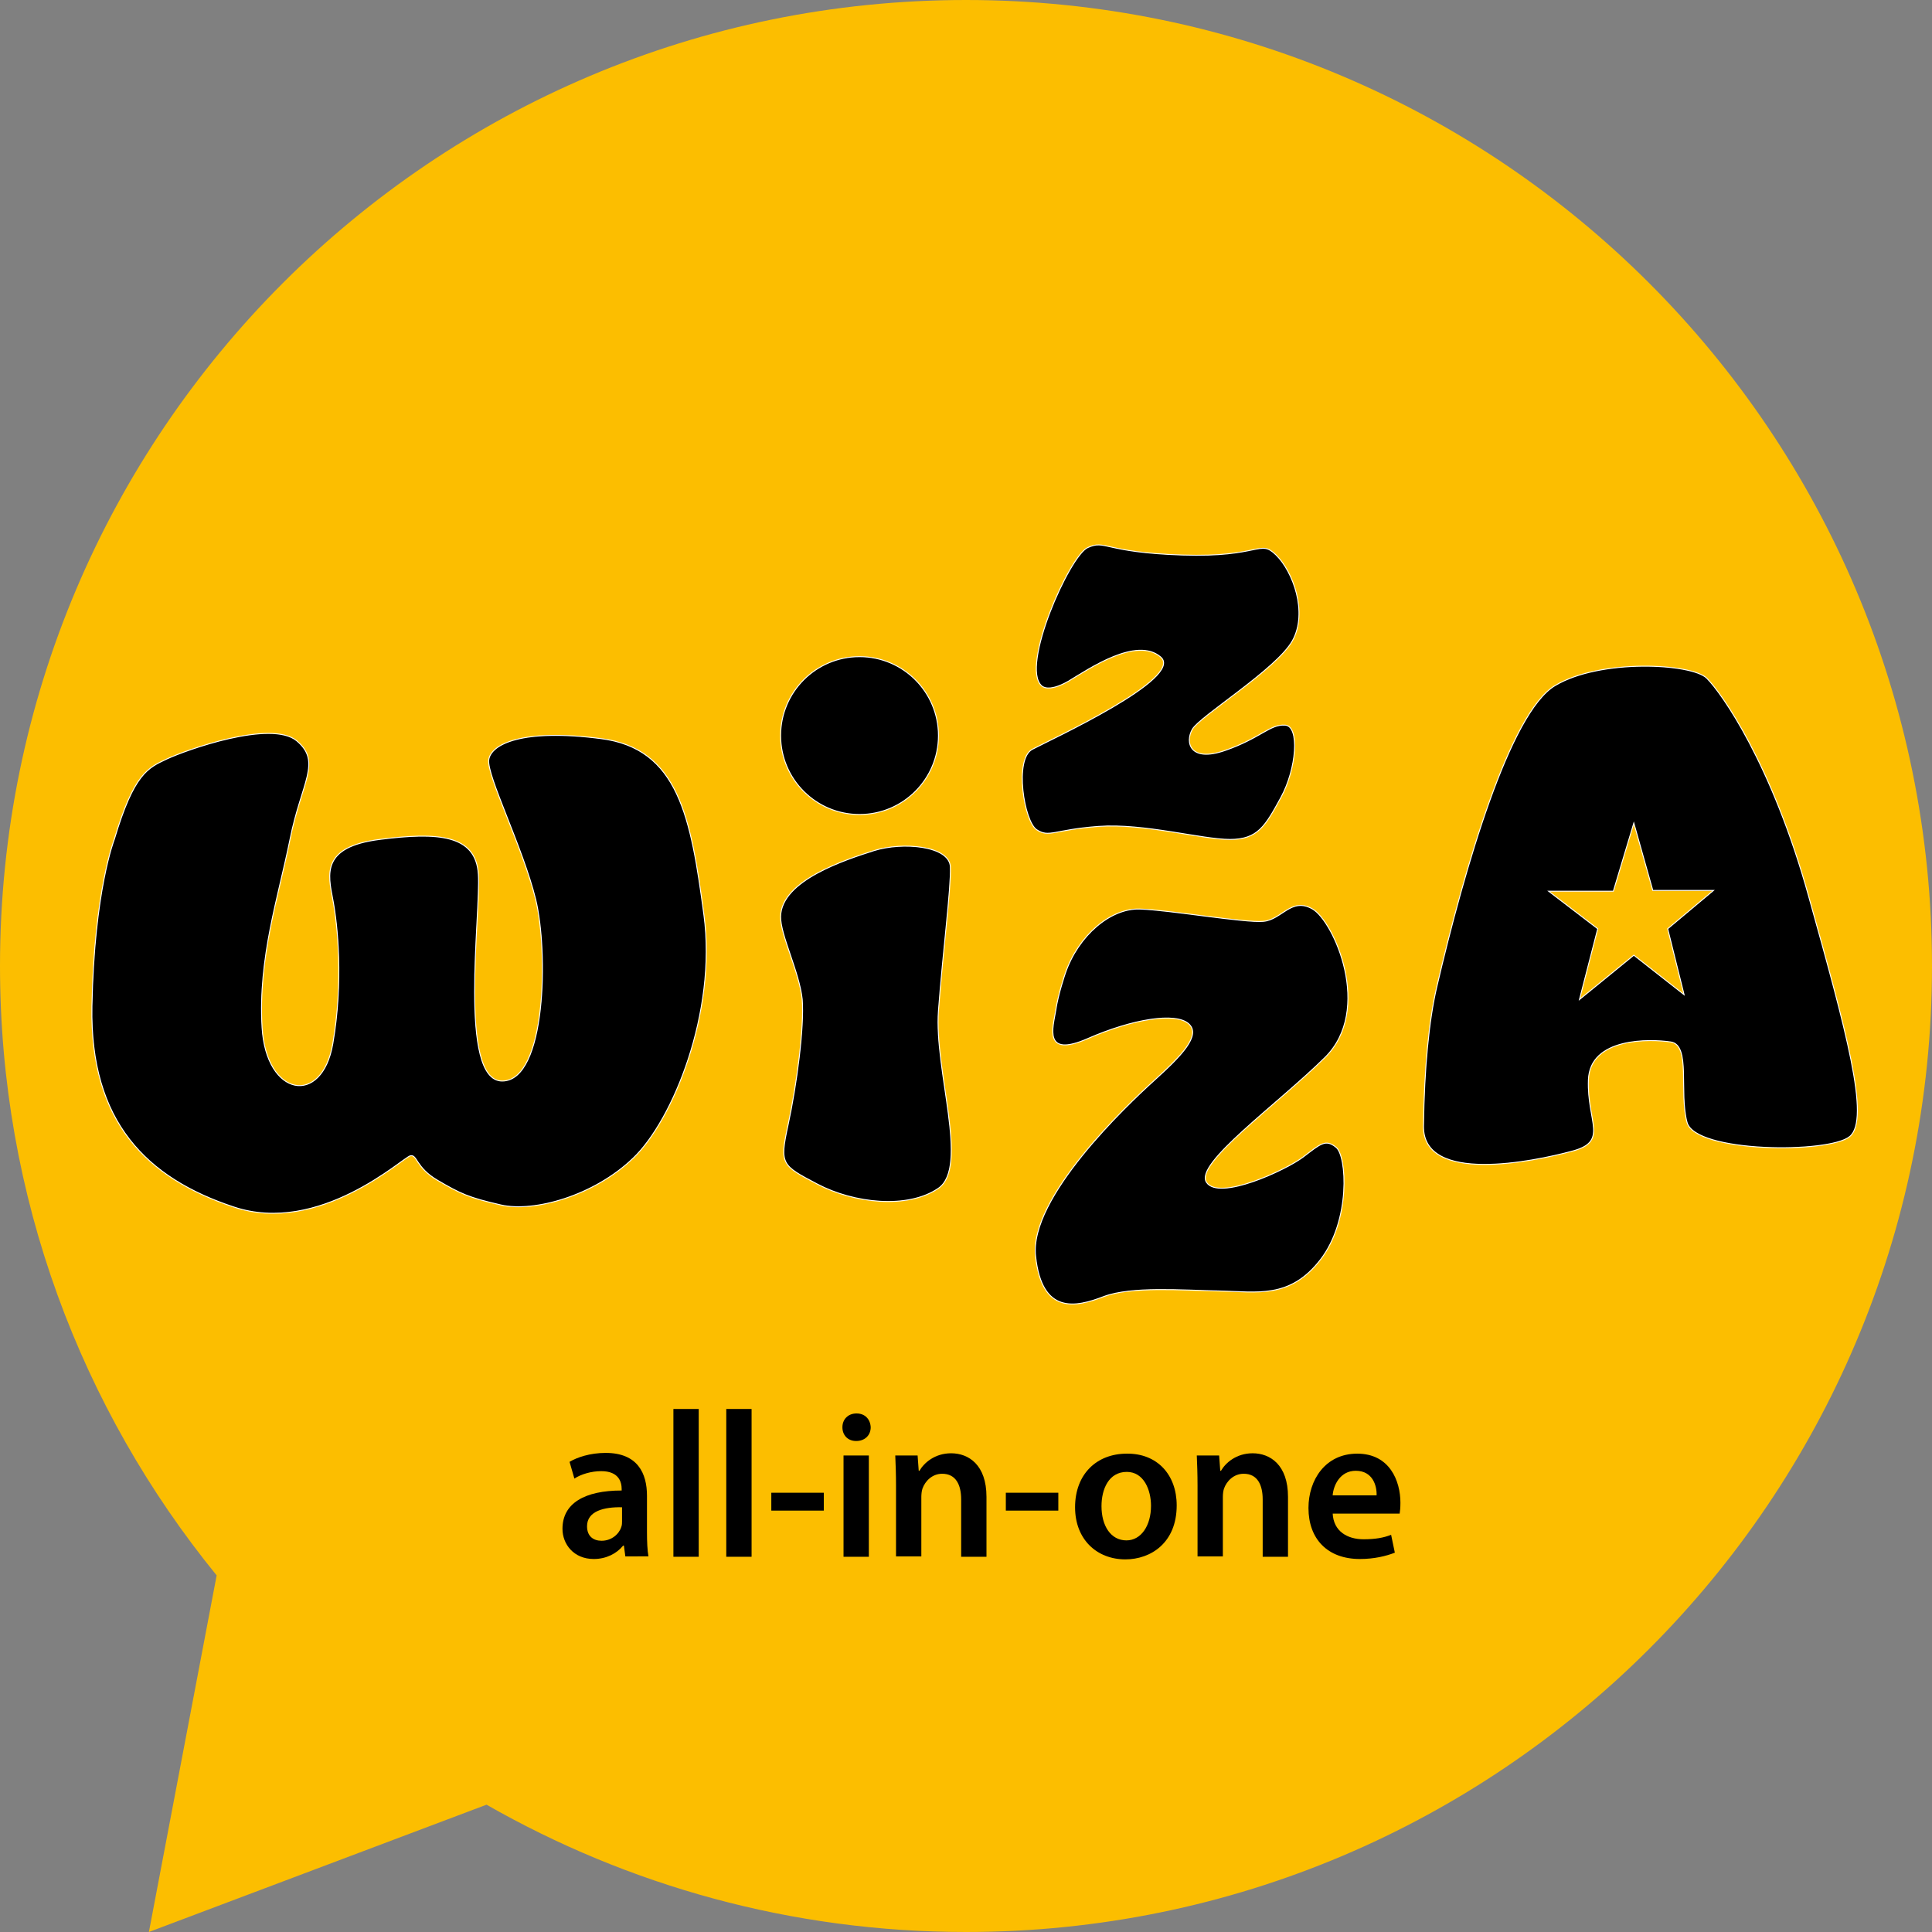<?xml version="1.0" encoding="utf-8"?>
<!-- Generator: $$$/GeneralStr/196=Adobe Illustrator 27.6.0, SVG Export Plug-In . SVG Version: 6.00 Build 0)  -->
<svg version="1.1" id="Capa_1" xmlns="http://www.w3.org/2000/svg" xmlns:xlink="http://www.w3.org/1999/xlink" x="0px" y="0px"
	 viewBox="0 0 519 519" style="enable-background:new 0 0 519 519;" xml:space="preserve">
<rect x="0" y="0" width="519" height="519" fill="#808080" stroke="none"/>
<style type="text/css">
	.st0{fill:#FCBE00;}
	.st1{stroke:#FFFFFF;stroke-width:0.25;stroke-miterlimit:10;}
</style>
<path class="st0" d="M259.5,0C116.2,0,0,116.2,0,259.5c0,62.1,21.8,119,58.2,163.7L40,519l90.7-34.2c38,21.7,81.9,34.2,128.8,34.2
	C402.8,519,519,402.8,519,259.5S402.8,0,259.5,0z"/>
<path class="st1" d="M30.7,225.5c5.3-17.7,9-19.2,14.1-21.6s28-10.6,34.9-4.9c6.8,5.7,1.3,11-1.8,26.5c-3.1,15.4-8.6,31.8-7.5,50.5
	s16.1,21.2,19,4.4c2.9-16.8,1.3-32,0-38.8c-1.3-6.8-3.1-14.1,12.6-16.1s25.8-1.3,26.5,9.3c0.7,10.6-5.5,55.6,6.4,55.6
	s12.4-34.9,9-48.8s-13.2-33.3-12.6-37.5s9-8.4,30-5.7c21,2.6,24.3,21.2,27.8,47.4s-8.4,55.2-19,65.3c-10.6,10.2-26.7,14.6-35.5,12.6
	s-11-3.1-17-6.6c-6-3.5-5.5-7.1-7.4-6.6c-1.9,0.4-24.4,21.5-47.5,13.7c-23.2-7.7-38.6-22.8-38-53.9S30.7,225.5,30.7,225.5z"/>
<circle class="st1" cx="230.9" cy="197.6" r="21.2"/>
<path class="st1" d="M209.7,246.2c0.2-9.7,17.3-15.2,25.1-17.7c7.7-2.4,20.3-1.3,20.5,4.4s-2,22.5-3.2,38.6s8.3,41.9,0,47.7
	c-8.3,5.7-22.8,4-32.5-1.1c-9.7-5.1-10.2-5.3-7.9-15.9s4.4-26.3,3.8-33.8C214.7,261,209.6,251.1,209.7,246.2z"/>
<path class="st1" d="M279.8,184.2c-5.7-5.1,7.5-34.9,12.4-37.1c4.9-2.2,4.2,1.3,25.4,2c21.2,0.7,20.7-4.4,25.2,0s8.6,15.4,4.4,23
	s-24.9,20.3-26.9,23.8c-2,3.5-0.7,9,8.8,5.7c9.5-3.3,12.1-7.1,16.1-6.8c4,0.2,3.1,11.7-1.1,19.4c-4.2,7.7-6.2,11.3-13.7,11.3
	c-7.5,0-23.2-4.4-35.3-3.5c-12.1,0.9-13.2,3.1-16.6,0.9c-3.4-2.2-6.1-19-1.2-21.6c4.9-2.6,41-19.2,34.5-24.8s-19.3,3.2-24.8,6.5
	C281.4,186.2,279.8,184.2,279.8,184.2z"/>
<path class="st1" d="M286.2,261.4c3.5-10.1,12.1-17.4,19.9-17.2c7.7,0.2,28.5,3.8,33.3,3.3c4.9-0.4,7.5-6.6,13.2-3.3
	c5.7,3.3,16.3,27.1,3.3,39.9s-35.1,28.5-31.8,33.5c3.3,5.1,21.4-3.3,26-6.8c4.6-3.5,6-4.9,8.8-2.6c2.9,2.2,4,19.6-4.2,30.2
	s-17,8.6-27.1,8.4s-23.6-1.3-31.1,1.5c-7.5,2.9-16.6,4.9-18.3-10.8c-1.8-15.7,24.5-40.6,31.8-47.2s12.8-12.2,9.3-15.3
	c-3.5-3.1-15-1.3-27.1,4c-12.1,5.3-9.3-3.1-8.6-7.5C284.2,267.2,286.2,261.4,286.2,261.4z"/>
<path class="st1" d="M485.9,240.9c-9.9-35.7-23.4-54.7-27.4-58.7s-28.7-5.3-40.8,2c-12.1,7.3-24.2,48.6-31.8,81.2
	c-2,8.7-3.3,21.4-3.5,37.1c-0.2,15.7,29.6,9.5,39.7,6.8c10.2-2.6,4.2-7.7,4.6-19.2c0.4-11.5,16.6-11,22.1-10.2s2.2,13.5,4.4,21.6
	c2.2,8.2,38.2,8.4,43.7,3.8C502.5,300.7,495.9,276.7,485.9,240.9z M448,249.5l4.4,17.7l-13.5-10.6l-14.6,11.9l4.9-19L416,239.4h17.4
	l5.5-18.3l5.1,18.1h16.3L448,249.5z"/>
<g>
	<path d="M168,418.2l-0.4-3h-0.2c-1.7,2.1-4.5,3.6-7.9,3.6c-5.4,0-8.4-4-8.4-8.1c0-6.9,6-10.3,15.9-10.3V400c0-1.8-0.7-4.8-5.5-4.8
		c-2.6,0-5.4,0.8-7.2,2l-1.3-4.5c2-1.2,5.5-2.4,9.7-2.4c8.6,0,11.1,5.5,11.1,11.5v9.8c0,2.5,0.1,4.9,0.4,6.5H168z M167.1,404.9
		c-4.8-0.1-9.4,1-9.4,5.1c0,2.7,1.7,3.9,3.9,3.9c2.7,0,4.7-1.8,5.3-3.7c0.2-0.5,0.2-1.1,0.2-1.5V404.9z"/>
	<path d="M180.9,378.5h6.8v39.7h-6.8V378.5z"/>
	<path d="M195.1,378.5h6.8v39.7h-6.8V378.5z"/>
	<path d="M221.3,401v4.8h-14.1V401H221.3z"/>
	<path d="M233.9,383.4c0,2.1-1.5,3.7-3.9,3.7c-2.3,0-3.7-1.6-3.7-3.7c0-2.1,1.5-3.7,3.8-3.7C232.4,379.7,233.8,381.3,233.9,383.4z
		 M226.6,418.2V391h6.8v27.2H226.6z"/>
	<path d="M240.7,399.1c0-3.1-0.1-5.8-0.2-8.1h6l0.3,4.1h0.2c1.2-2.1,4.1-4.7,8.5-4.7c4.7,0,9.5,3.1,9.5,11.7v16.1h-6.8v-15.4
		c0-3.9-1.4-6.9-5.1-6.9c-2.7,0-4.6,2-5.3,4c-0.2,0.6-0.3,1.5-0.3,2.2v16h-6.8V399.1z"/>
	<path d="M284.3,401v4.8h-14.1V401H284.3z"/>
	<path d="M316.1,404.4c0,10-6.9,14.5-13.8,14.5c-7.6,0-13.5-5.3-13.5-14c0-8.9,5.8-14.4,13.9-14.4
		C310.8,390.4,316.1,396.1,316.1,404.4z M295.9,404.6c0,5.3,2.5,9.2,6.7,9.2c3.9,0,6.6-3.9,6.6-9.3c0-4.2-1.9-9.1-6.5-9.1
		C297.8,395.4,295.9,400.1,295.9,404.6z"/>
	<path d="M321.7,399.1c0-3.1-0.1-5.8-0.2-8.1h6l0.3,4.1h0.2c1.2-2.1,4.1-4.7,8.5-4.7c4.7,0,9.5,3.1,9.5,11.7v16.1h-6.8v-15.4
		c0-3.9-1.4-6.9-5.1-6.9c-2.7,0-4.6,2-5.3,4c-0.2,0.6-0.3,1.5-0.3,2.2v16h-6.8V399.1z"/>
	<path d="M358,406.5c0.2,4.9,4,7,8.3,7c3.1,0,5.4-0.4,7.4-1.2l1,4.8c-2.3,0.9-5.5,1.7-9.4,1.7c-8.7,0-13.8-5.4-13.8-13.7
		c0-7.5,4.5-14.6,13.1-14.6c8.7,0,11.6,7.3,11.6,13.2c0,1.3-0.1,2.3-0.2,2.9H358z M369.8,401.7c0.1-2.5-1-6.6-5.6-6.6
		c-4.2,0-6,3.9-6.2,6.6H369.8z"/>
</g>
</svg>
